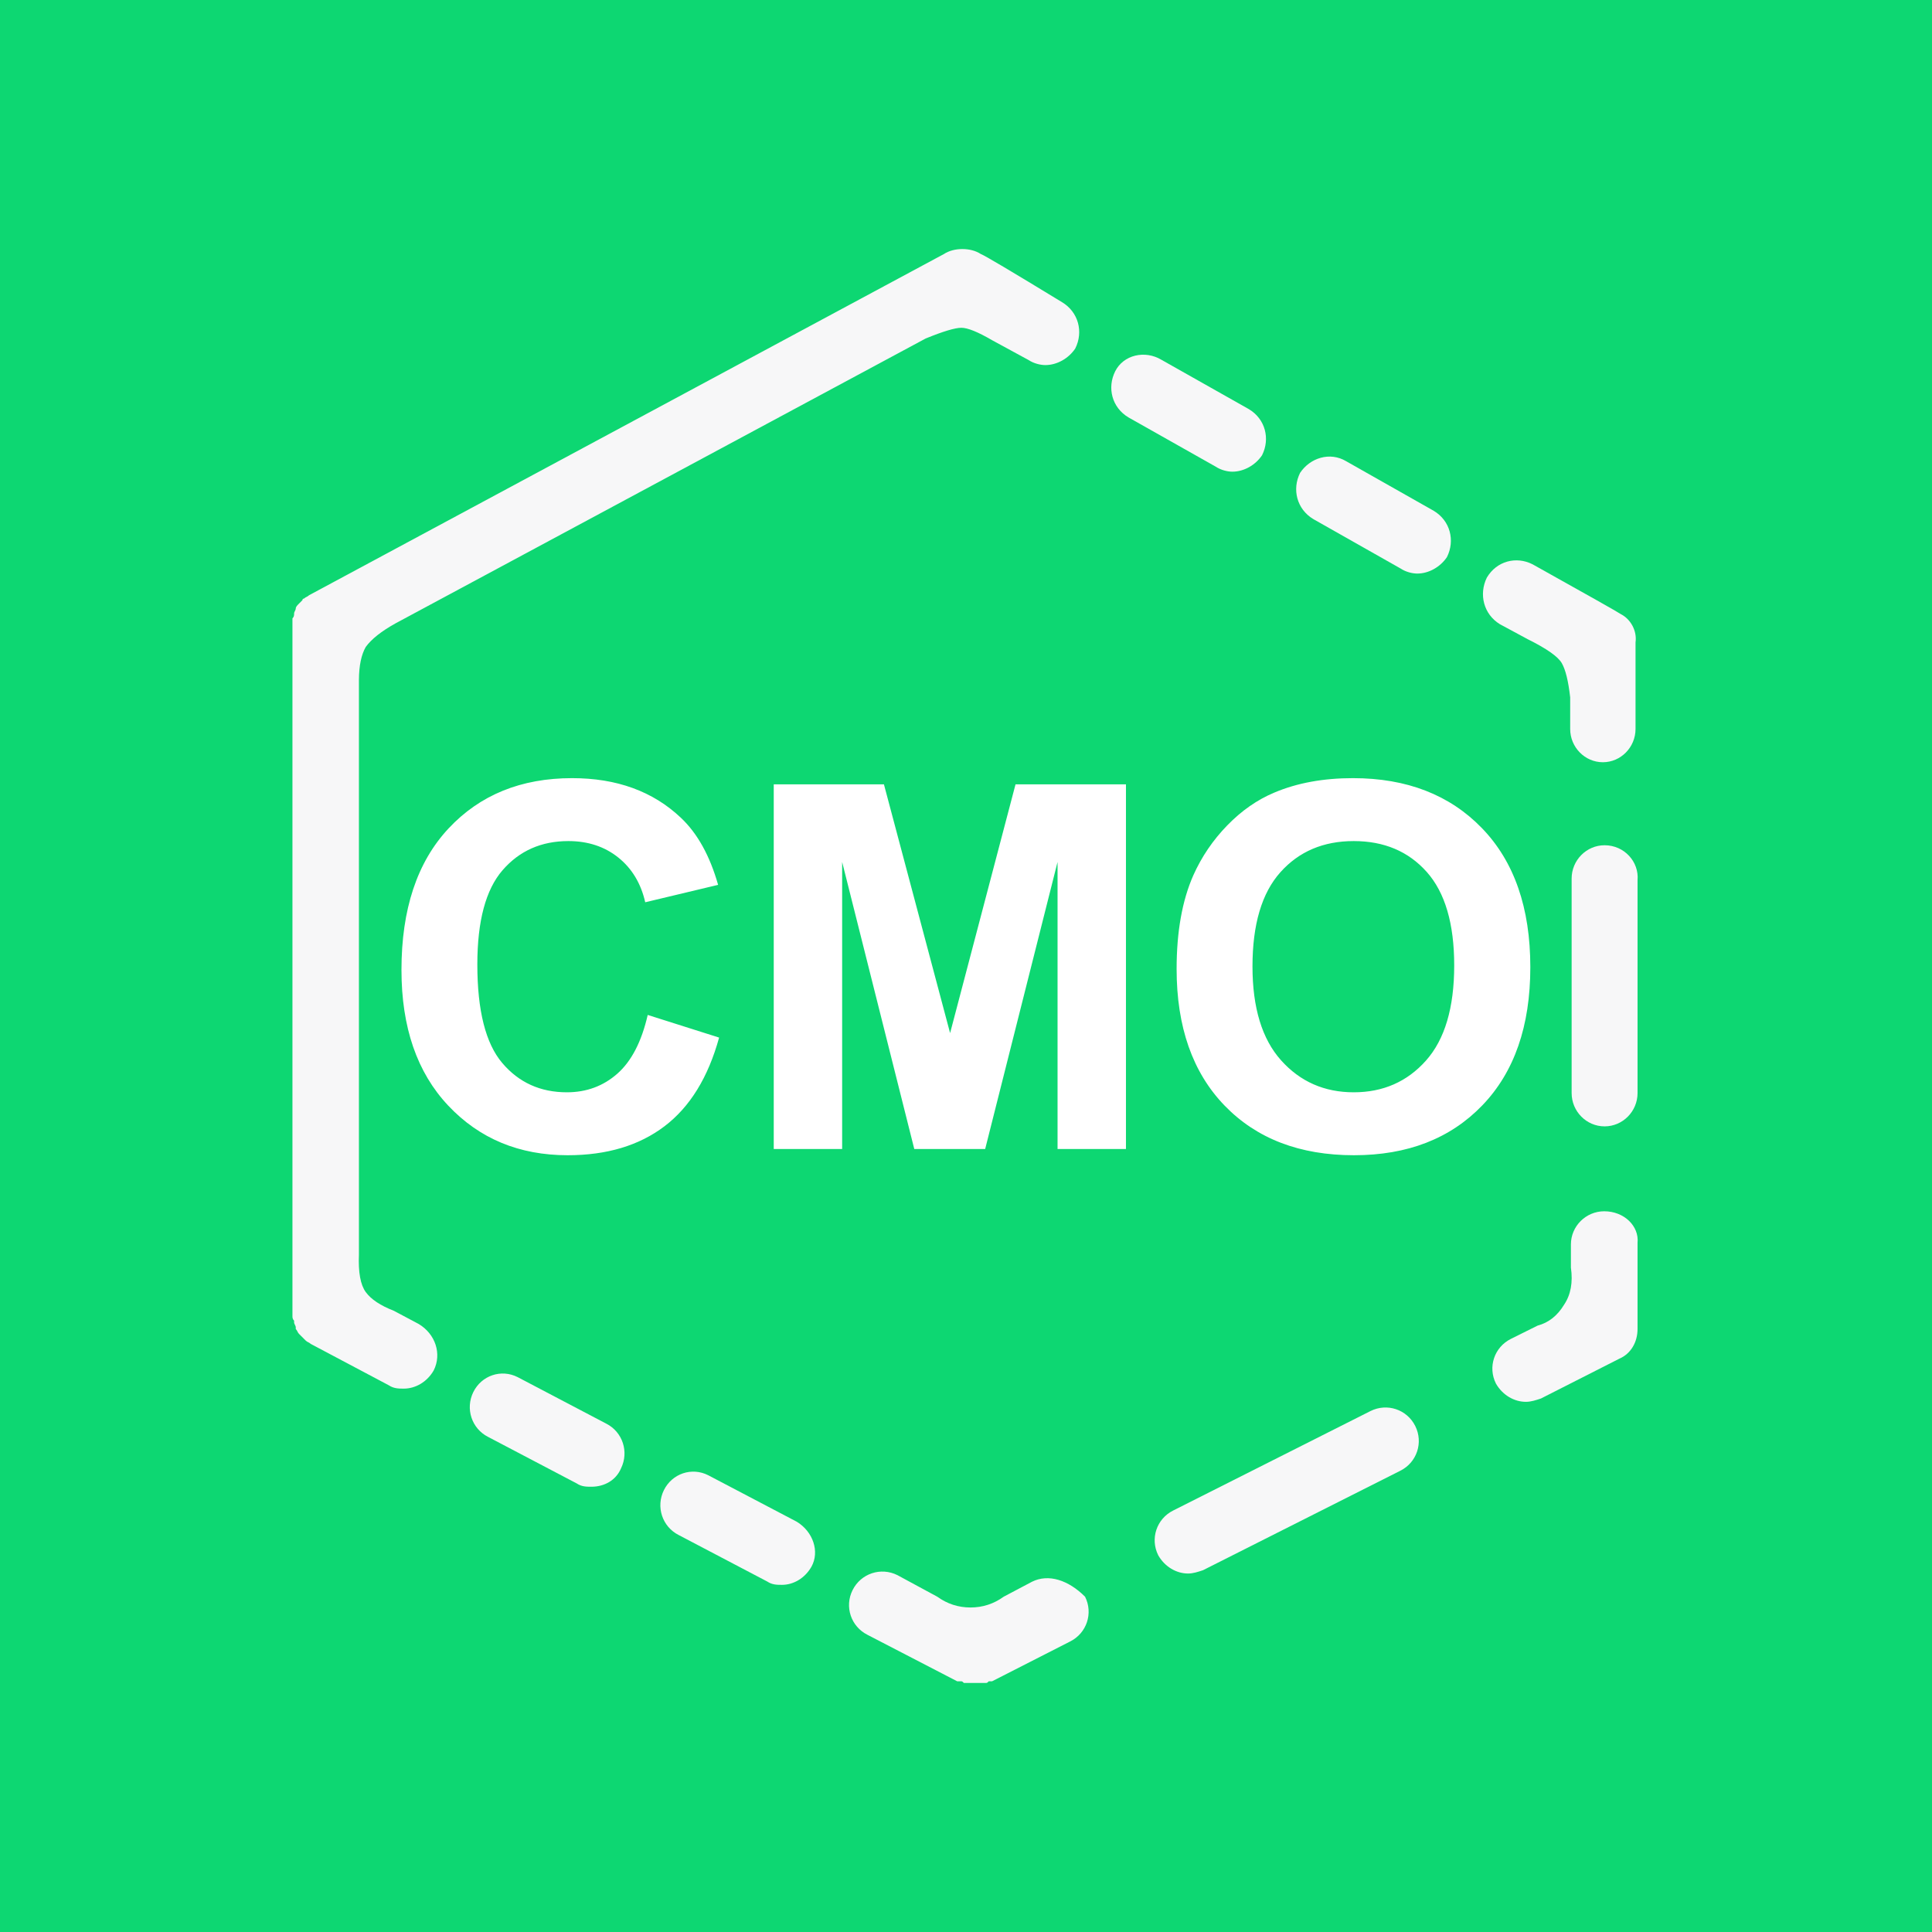 <?xml version="1.0" encoding="UTF-8"?>
<svg width="1024px" height="1024px" viewBox="0 0 1024 1024" version="1.1" xmlns="http://www.w3.org/2000/svg" xmlns:xlink="http://www.w3.org/1999/xlink">
    <title>icon</title>
    <g id="icon" stroke="none" stroke-width="1" fill="none" fill-rule="evenodd">
        <rect id="Solid-background" fill="#0DD772" x="0" y="0" width="1024" height="1024"></rect>
        <g id="TeleportCMO-Logo" transform="translate(155, 132)" fill-rule="nonzero">
            <g id="noun_dimension_197018_000000" fill="#F7F7F8">
                <path d="M695.274,510 C685.561,510 677.614,517.904 677.614,527.565 L677.614,539.861 C678.743,547.684 677.541,554.23 674.009,559.5 C670.478,565.355 665.793,569.055 659.955,570.6 L645.827,577.626 C636.998,582.017 633.466,592.557 637.881,601.339 C641.413,607.487 647.593,611 653.774,611 C656.423,611 659.072,610.122 661.721,609.243 L703.22,588.165 C709.401,585.53 712.933,579.383 712.933,572.357 L712.933,526.687 C713.816,517.904 705.869,510 695.274,510 Z" id="Path"></path>
                <path d="M571.38,615.891 L466.801,668.611 C458.013,673.004 454.498,683.548 458.892,692.335 C462.407,698.485 468.559,702 474.71,702 C477.347,702 479.983,701.121 482.62,700.243 L587.199,647.523 C595.987,643.13 599.502,632.586 595.108,623.799 C590.714,615.013 580.168,611.498 571.38,615.891 Z" id="Path"></path>
                <path d="M391.943,706.374 L376.982,714.286 C371.701,718.095 365.834,720 359.38,720 C352.926,720 347.059,718.095 341.778,714.286 L320.657,702.857 C311.856,698.462 301.295,701.978 296.894,710.769 C292.494,719.56 296.014,730.11 304.815,734.505 L352.339,759.121 C352.339,759.121 352.339,759.121 353.22,759.121 C353.22,759.121 354.1,759.121 354.1,759.121 C354.98,759.121 354.98,759.121 355.86,760 C355.86,760 356.74,760 356.74,760 C357.62,760 357.62,760 358.5,760 C358.5,760 358.5,760 359.38,760 C360.26,760 361.14,760 362.02,760 C362.9,760 363.78,760 363.78,760 C363.78,760 364.661,760 364.661,760 C365.541,760 365.541,760 366.421,760 C366.421,760 367.301,760 367.301,760 C368.181,760 368.181,760 369.061,759.121 C369.061,759.121 369.941,759.121 369.941,759.121 C369.941,759.121 369.941,759.121 370.821,759.121 L412.185,738.022 C420.986,733.626 424.506,723.077 420.106,714.286 C411.305,705.495 400.744,701.978 391.943,706.374 Z" id="Path"></path>
                <path d="M704.073,193.499 C702.341,192.323 686.752,183.521 657.306,167.095 C648.646,162.685 638.253,165.331 633.057,174.151 C628.727,182.972 631.325,193.556 639.985,198.848 L654.708,206.787 C664.771,211.78 670.799,216.018 672.792,219.5 C674.786,222.982 676.264,229.016 677.225,237.601 L677.225,254.359 C677.225,264.062 685.02,272 694.546,272 C704.073,272 711.867,264.062 711.867,254.359 L711.867,208.493 C712.733,202.319 709.269,196.145 704.073,193.499 Z" id="Path"></path>
                <path d="M695.467,316 C685.86,316 678,323.935 678,333.633 L678,447.367 C678,457.065 685.86,465 695.467,465 C705.074,465 712.934,457.065 712.934,447.367 L712.934,334.515 C713.807,324.817 705.947,316 695.467,316 Z" id="Path"></path>
                <path d="M534.077,118.622 C529.704,127.372 532.328,137.873 541.075,143.123 L587.432,169.375 C590.056,171.125 593.555,172 596.179,172 C602.301,172 608.424,168.5 611.923,163.249 C616.296,154.499 613.672,143.998 604.925,138.748 L558.568,112.496 C549.821,107.246 539.325,110.746 534.077,118.622 Z" id="Path"></path>
                <path d="M436.077,64.791 C431.704,73.514 434.328,83.981 443.075,89.215 L489.432,115.383 C492.056,117.128 495.555,118 498.179,118 C504.301,118 510.424,114.511 513.923,109.277 C518.296,100.555 515.672,90.087 506.925,84.854 L460.568,58.685 C451.821,53.452 440.451,56.068 436.077,64.791 Z" id="Path"></path>
                <path d="M66.949,569.762 L53.735,562.738 C46.626,559.978 41.667,556.675 38.858,552.828 C36.048,548.981 34.841,542.335 35.236,532.89 L35.236,228.256 C35.301,220.78 36.508,214.993 38.858,210.896 C41.884,206.727 47.137,202.564 54.616,198.407 L335.626,47.407 C344.905,43.621 351.211,41.729 354.545,41.729 C357.878,41.729 363.318,43.93 370.862,48.334 L390.242,58.869 C392.885,60.624 396.409,61.502 399.051,61.502 C405.218,61.502 411.384,57.991 414.908,52.723 C419.312,43.944 416.669,33.409 407.86,28.142 C380.941,11.722 366.6,3.219 364.839,2.634 C359.553,-0.878 350.601,-0.878 345.316,2.634 L8.809,183.483 C7.928,184.36 7.047,184.36 6.166,185.238 C6.166,185.238 5.285,185.238 5.285,186.116 C4.405,186.994 4.405,186.994 3.524,187.872 C2.643,188.75 1.762,189.628 1.762,190.506 C1.762,191.384 0.881,192.262 0.881,193.14 C0.881,194.017 0.881,194.895 0,195.773 C0,195.773 0,196.651 0,196.651 C0,196.651 0,197.529 0,197.529 L0,562.738 C0,563.616 0,563.616 0,564.494 C0,564.494 0,564.494 0,565.372 C0,566.25 0,567.128 0.881,568.006 C0.881,568.006 0.881,568.884 0.881,568.884 C0.881,569.762 1.762,570.64 1.762,571.517 C1.762,571.517 1.762,571.517 1.762,572.395 C2.643,573.273 2.643,574.151 3.524,575.029 C3.524,575.029 3.524,575.029 4.405,575.907 C5.285,576.785 5.285,576.785 6.166,577.663 C6.166,577.663 6.166,577.663 7.047,578.541 C7.928,579.419 8.809,579.419 9.69,580.297 L51.093,602.244 C53.735,604 56.378,604 59.021,604 C65.187,604 71.354,600.488 74.877,594.343 C79.282,585.564 75.758,575.029 66.949,569.762 Z" id="Path"></path>
                <path d="M267.303,674.546 L220.349,649.895 C211.653,645.493 201.219,649.015 196.872,657.818 C192.524,666.622 196.002,677.187 204.697,681.589 L251.651,706.239 C254.26,708 256.868,708 259.477,708 C265.564,708 271.65,704.478 275.128,698.316 C279.476,690.392 275.998,679.828 267.303,674.546 Z" id="Path"></path>
                <path d="M174.128,646.316 C178.476,637.512 174.998,626.948 166.303,622.546 L119.349,597.895 C110.653,593.493 100.219,597.015 95.872,605.818 C91.524,614.622 95.002,625.187 103.697,629.589 L150.651,654.239 C153.26,656 155.868,656 158.477,656 C165.433,656 171.52,652.478 174.128,646.316 Z" id="Path"></path>
            </g>
            <path d="M145.854,480.296 C166.597,480.296 183.713,475.176 197.205,464.937 C210.696,454.698 220.342,439.031 226.143,417.938 L226.143,417.938 L188.306,405.94 C185.054,420.091 179.692,430.462 172.222,437.054 C164.751,443.646 155.83,446.941 145.459,446.941 C131.396,446.941 119.971,441.756 111.182,431.385 C102.393,421.014 97.998,403.611 97.998,379.178 C97.998,356.15 102.458,339.495 111.379,329.212 C120.3,318.929 131.924,313.787 146.25,313.787 C156.621,313.787 165.432,316.688 172.683,322.488 C179.934,328.289 184.702,336.199 186.987,346.219 L186.987,346.219 L225.615,336.99 C221.221,321.521 214.629,309.656 205.84,301.395 C191.074,287.42 171.87,280.433 148.228,280.433 C121.157,280.433 99.316,289.332 82.705,307.129 C66.094,324.927 57.788,349.91 57.788,382.078 C57.788,412.488 66.05,436.46 82.573,453.995 C99.097,471.529 120.19,480.296 145.854,480.296 Z M291.356,477 L291.356,324.861 L329.589,477 L367.162,477 L405.526,324.861 L405.526,477 L441.781,477 L441.781,283.729 L383.246,283.729 L348.573,415.564 L313.505,283.729 L255.102,283.729 L255.102,477 L291.356,477 Z M562.63,480.296 C591.019,480.296 613.694,471.485 630.657,453.863 C647.62,436.241 656.102,411.829 656.102,380.628 C656.102,349.163 647.554,324.598 630.459,306.932 C613.365,289.266 590.579,280.433 562.103,280.433 C546.37,280.433 532.483,282.981 520.442,288.079 C511.39,291.858 503.062,297.659 495.459,305.481 C487.857,313.304 481.858,322.137 477.464,331.98 C471.575,345.34 468.631,361.863 468.631,381.551 C468.631,412.312 477.112,436.46 494.075,453.995 C511.038,471.529 533.89,480.296 562.63,480.296 Z M562.498,446.941 C546.941,446.941 534.109,441.294 524.002,430 C513.895,418.707 508.841,402.117 508.841,380.232 C508.841,357.996 513.763,341.363 523.606,330.333 C533.45,319.302 546.414,313.787 562.498,313.787 C578.582,313.787 591.48,319.236 601.192,330.135 C610.904,341.033 615.76,357.557 615.76,379.705 C615.76,402.117 610.772,418.926 600.796,430.132 C590.821,441.338 578.055,446.941 562.498,446.941 Z" id="CMO" fill="#FFFFFF"></path>
        </g>
    </g>
</svg>